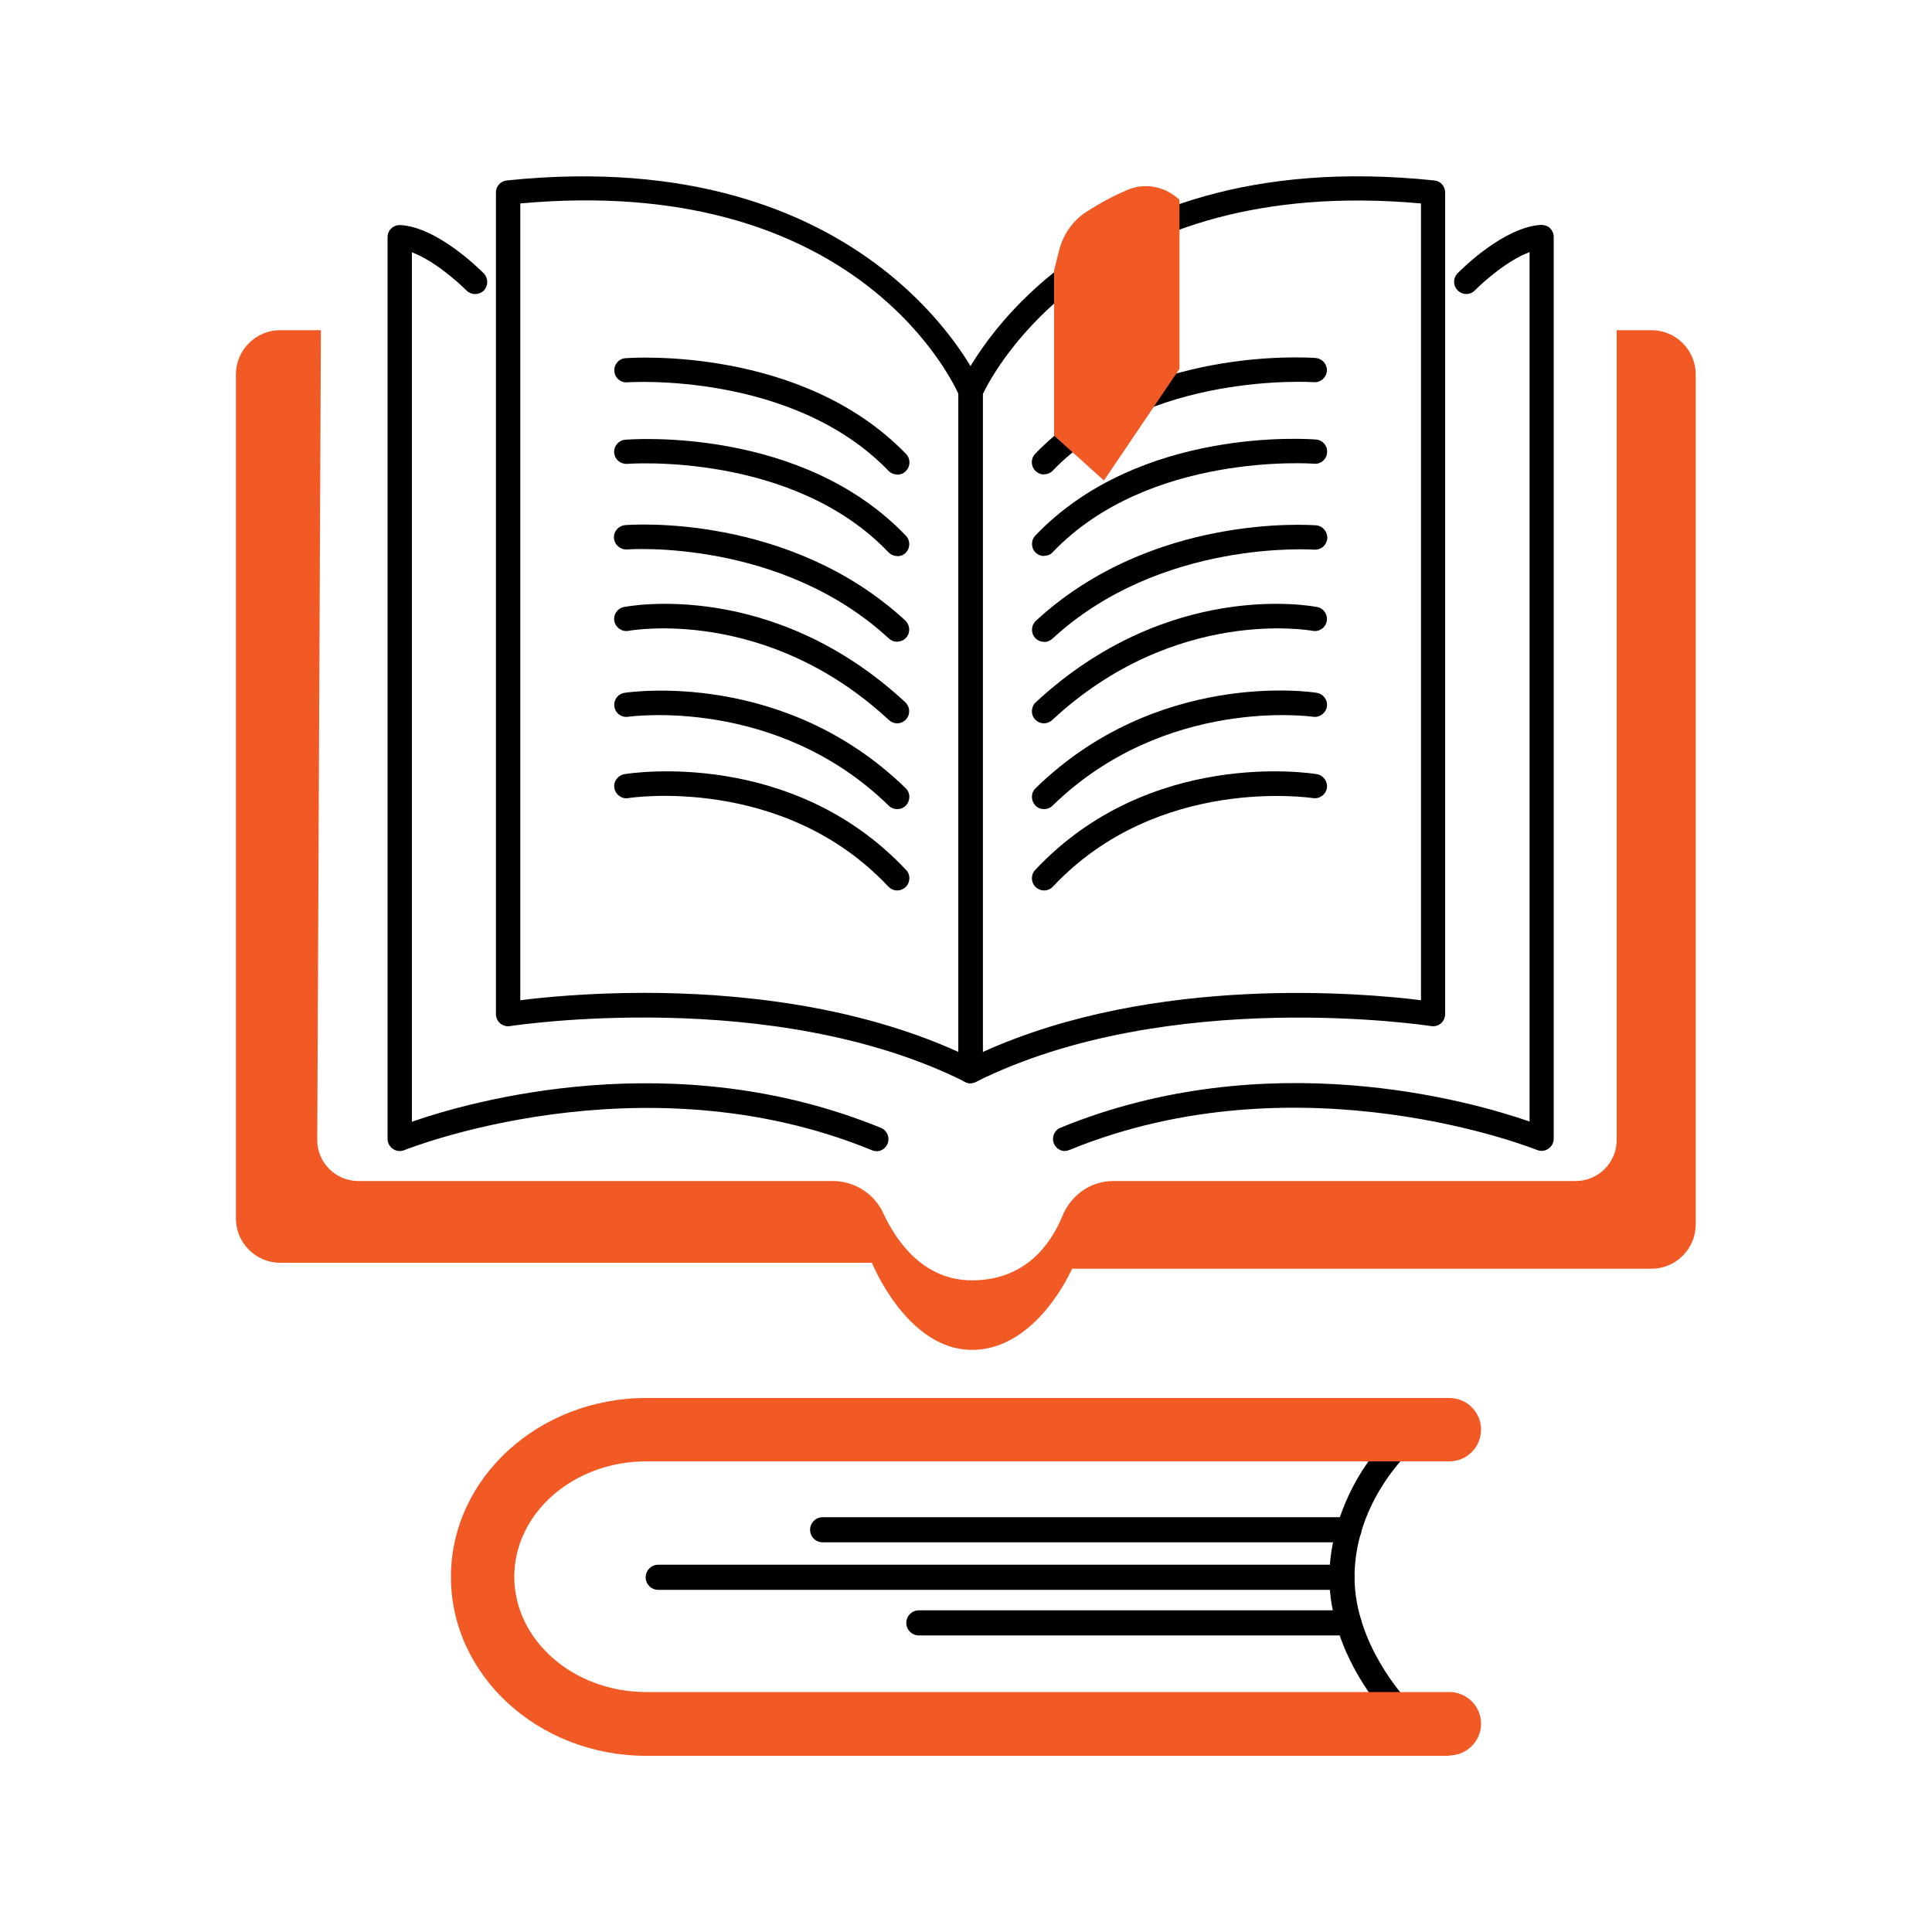 <?xml version="1.0" encoding="UTF-8"?>
<svg xmlns="http://www.w3.org/2000/svg" id="Layer_1" data-name="Layer 1" viewBox="0 0 100 100">
  <defs>
    <style>
      .cls-1 {
        fill: #f15a24;
      }
    </style>
  </defs>
  <g>
    <path d="m50.24,56.07c-.1,0-.19-.02-.28-.07-9.95-4.98-23.42-2.91-23.56-2.89-.18.03-.37-.02-.51-.14-.14-.12-.22-.29-.22-.48V9.96c0-.32.24-.59.56-.62,19.06-1.98,24.53,10.56,24.58,10.68.03.08.05.16.05.24v35.18c0,.22-.11.42-.3.53-.1.06-.22.09-.33.09Zm-16.9-4.68c4.64,0,10.82.59,16.27,3.06V20.39c-.58-1.25-5.78-11.4-22.68-9.86v41.24c1.13-.14,3.46-.38,6.41-.38Z"></path>
    <path d="m45.36,59.58c-.08,0-.16-.01-.24-.05-11.94-4.89-24.07-.05-24.19,0-.19.08-.41.06-.59-.06-.17-.12-.28-.31-.28-.52V12.27c0-.17.07-.34.2-.45.12-.12.28-.18.46-.17,1.9.1,4.08,2.26,4.32,2.5.24.25.24.64,0,.89-.25.24-.64.24-.89,0-.47-.47-1.73-1.58-2.83-1.98v45c3.05-1.06,13.58-4.06,24.28.32.32.13.47.5.34.82-.1.24-.33.39-.58.39Z"></path>
    <path class="cls-1" d="m16.62,17.09h-2.12c-1.26,0-2.29,1.03-2.29,2.29v43.69c0,1.26,1.03,2.29,2.29,2.29h30.63s1.81,4.51,5.18,4.51,5.18-4.2,5.18-4.2h29.99c1.26,0,2.29-1.03,2.29-2.29V19.38c0-1.26-1.03-2.29-2.29-2.29h-1.8v41.91c0,1.18-.95,2.13-2.13,2.13h-23.93c-1.17,0-2.19.73-2.63,1.81-.61,1.48-1.93,3.33-4.68,3.33-2.49,0-3.89-1.97-4.59-3.47-.47-1.02-1.49-1.67-2.61-1.67h-24.56c-1.18,0-2.14-.96-2.13-2.14l.19-41.9Z"></path>
    <path d="m46.44,24.56c-.16,0-.33-.06-.45-.19-4.97-5.15-13.44-4.59-13.52-4.58-.34.03-.65-.23-.67-.58-.03-.35.23-.65.58-.67.37-.03,9.14-.61,14.52,4.96.24.25.23.65-.02.89-.12.12-.28.18-.44.18Z"></path>
    <path d="m46.44,28.78c-.17,0-.33-.07-.45-.19-4.96-5.21-13.43-4.59-13.52-4.58-.36.02-.65-.23-.68-.57-.03-.35.23-.65.57-.68.37-.03,9.14-.68,14.53,4.97.24.25.23.65-.02.89-.12.12-.28.17-.43.17Z"></path>
    <path d="m46.44,33.22c-.15,0-.31-.06-.43-.17-5.61-5.18-13.47-4.62-13.55-4.61-.34.02-.65-.23-.68-.58s.23-.65.58-.68c.34-.03,8.49-.61,14.5,4.94.25.24.27.63.04.89-.12.13-.29.2-.46.2Z"></path>
    <path d="m46.44,37.44c-.15,0-.31-.06-.43-.17-6.38-5.92-13.4-4.63-13.47-4.62-.34.07-.67-.16-.74-.49-.07-.34.15-.67.49-.74.31-.06,7.7-1.44,14.57,4.93.25.24.27.63.03.89-.12.13-.29.2-.46.2Z"></path>
    <path d="m46.44,41.88c-.16,0-.32-.06-.44-.18-5.82-5.68-13.41-4.61-13.49-4.6-.35.05-.66-.18-.71-.53-.05-.34.18-.66.53-.71.34-.05,8.27-1.18,14.55,4.94.25.24.25.64.01.89-.12.13-.29.19-.45.19Z"></path>
    <path d="m46.44,46.09c-.17,0-.33-.07-.46-.2-5.44-5.8-13.38-4.6-13.46-4.58-.34.06-.66-.18-.72-.52-.06-.34.18-.66.52-.72.35-.06,8.67-1.34,14.58,4.96.24.25.22.65-.03.89-.12.11-.28.17-.43.17Z"></path>
    <path d="m50.24,56.07c-.11,0-.23-.03-.33-.09-.18-.11-.3-.32-.3-.53V20.26c0-.08.02-.17.05-.24.05-.13,5.53-12.67,24.58-10.68.32.03.56.3.56.62v42.53c0,.18-.08.36-.22.48-.14.12-.32.17-.51.14-.13-.02-13.6-2.08-23.56,2.89-.09.04-.18.07-.28.07Zm.63-35.67v34.05c8.93-4.04,19.78-3.04,22.68-2.68V10.53c-16.78-1.51-22.13,8.71-22.68,9.87Z"></path>
    <path d="m55.13,59.58c-.25,0-.48-.15-.58-.39-.13-.32.02-.69.34-.82,10.7-4.38,21.23-1.38,24.28-.32V13.05c-1.1.4-2.37,1.51-2.83,1.98-.24.25-.64.25-.89,0-.25-.24-.25-.64,0-.89.24-.25,2.42-2.4,4.32-2.5.17,0,.34.05.46.17.12.12.19.28.19.45v46.68c0,.21-.1.4-.28.52-.17.12-.4.14-.59.06-.12-.05-12.25-4.89-24.19,0-.08.03-.16.05-.24.05Z"></path>
    <path d="m54.04,24.56c-.16,0-.31-.06-.44-.18-.25-.24-.26-.64-.02-.89,5.38-5.58,14.15-4.99,14.52-4.96.35.03.6.33.58.67-.03.35-.33.61-.67.58-.09,0-8.56-.56-13.52,4.58-.12.13-.29.19-.45.19Z"></path>
    <path d="m54.04,28.78c-.16,0-.31-.06-.43-.17-.25-.24-.26-.64-.02-.89,5.39-5.65,14.16-5,14.53-4.97.35.03.6.33.57.68-.03.35-.33.61-.68.57-.08,0-8.55-.63-13.52,4.58-.12.13-.29.19-.45.19Z"></path>
    <path d="m54.04,33.22c-.17,0-.34-.07-.46-.2-.23-.25-.22-.65.04-.89,6.01-5.55,14.15-4.96,14.5-4.94.34.03.6.33.58.68-.03.35-.32.6-.68.58-.08,0-7.95-.56-13.55,4.61-.12.11-.27.17-.43.17Z"></path>
    <path d="m54.04,37.44c-.17,0-.34-.07-.46-.2-.24-.25-.22-.65.03-.89,6.87-6.37,14.26-4.99,14.57-4.93.34.07.56.4.49.74-.07.34-.39.56-.74.49-.07-.01-7.1-1.3-13.47,4.62-.12.11-.27.17-.43.17Z"></path>
    <path d="m54.04,41.88c-.16,0-.33-.06-.45-.19-.24-.25-.24-.65.01-.89,6.28-6.13,14.22-5,14.55-4.94.34.05.58.37.53.71-.05.34-.38.58-.71.53-.08-.01-7.66-1.08-13.49,4.6-.12.12-.28.18-.44.18Z"></path>
    <path d="m54.04,46.09c-.15,0-.31-.06-.43-.17-.25-.24-.27-.63-.03-.89,5.91-6.3,14.23-5.02,14.58-4.96.34.06.57.38.52.72-.06.34-.37.57-.72.52-.08-.01-8.02-1.22-13.46,4.58-.12.13-.29.2-.46.2Z"></path>
    <path class="cls-1" d="m54.56,13.98v8.57l2.58,2.32,3.91-5.78v-8.76l-.22-.17c-.73-.56-1.67-.68-2.5-.32-.61.26-1.36.64-2.12,1.14-.68.44-1.18,1.15-1.39,1.98l-.26,1.03Z"></path>
  </g>
  <g>
    <path d="m72.26,88.99h-39.48c-4.47,0-8.1-3.3-8.1-7.35s3.63-7.35,8.1-7.35h39.48c.26,0,.5.16.6.4.1.24.04.52-.15.71-.03.03-2.6,2.55-2.6,6.23,0,3.44,2.6,6.23,2.62,6.26.18.19.23.46.12.7-.1.24-.34.39-.59.39Zm-39.48-13.4c-3.76,0-6.81,2.72-6.81,6.05s3.06,6.05,6.81,6.05h38.14c-.88-1.25-2.11-3.46-2.11-6.05s1.18-4.85,2.06-6.05h-38.09Z"></path>
    <path class="cls-1" d="m75.02,90.88h-41.57c-5.58,0-10.11-4.15-10.11-9.26s4.54-9.26,10.11-9.26h41.57c.91,0,1.64.74,1.64,1.64s-.74,1.64-1.64,1.64h-41.57c-3.77,0-6.83,2.68-6.83,5.97s3.06,5.97,6.83,5.97h41.57c.91,0,1.64.74,1.64,1.64s-.74,1.64-1.64,1.64Z"></path>
    <path d="m69.82,79.83h-27.24c-.36,0-.65-.29-.65-.65s.29-.65.65-.65h27.24c.36,0,.65.29.65.65s-.29.65-.65.65Z"></path>
    <path d="m69.46,82.29h-35.39c-.36,0-.65-.29-.65-.65s.29-.65.65-.65h35.39c.36,0,.65.29.65.65s-.29.65-.65.65Z"></path>
    <path d="m69.82,84.65h-22.26c-.36,0-.65-.29-.65-.65s.29-.65.65-.65h22.26c.36,0,.65.29.65.65s-.29.65-.65.65Z"></path>
  </g>
</svg>

